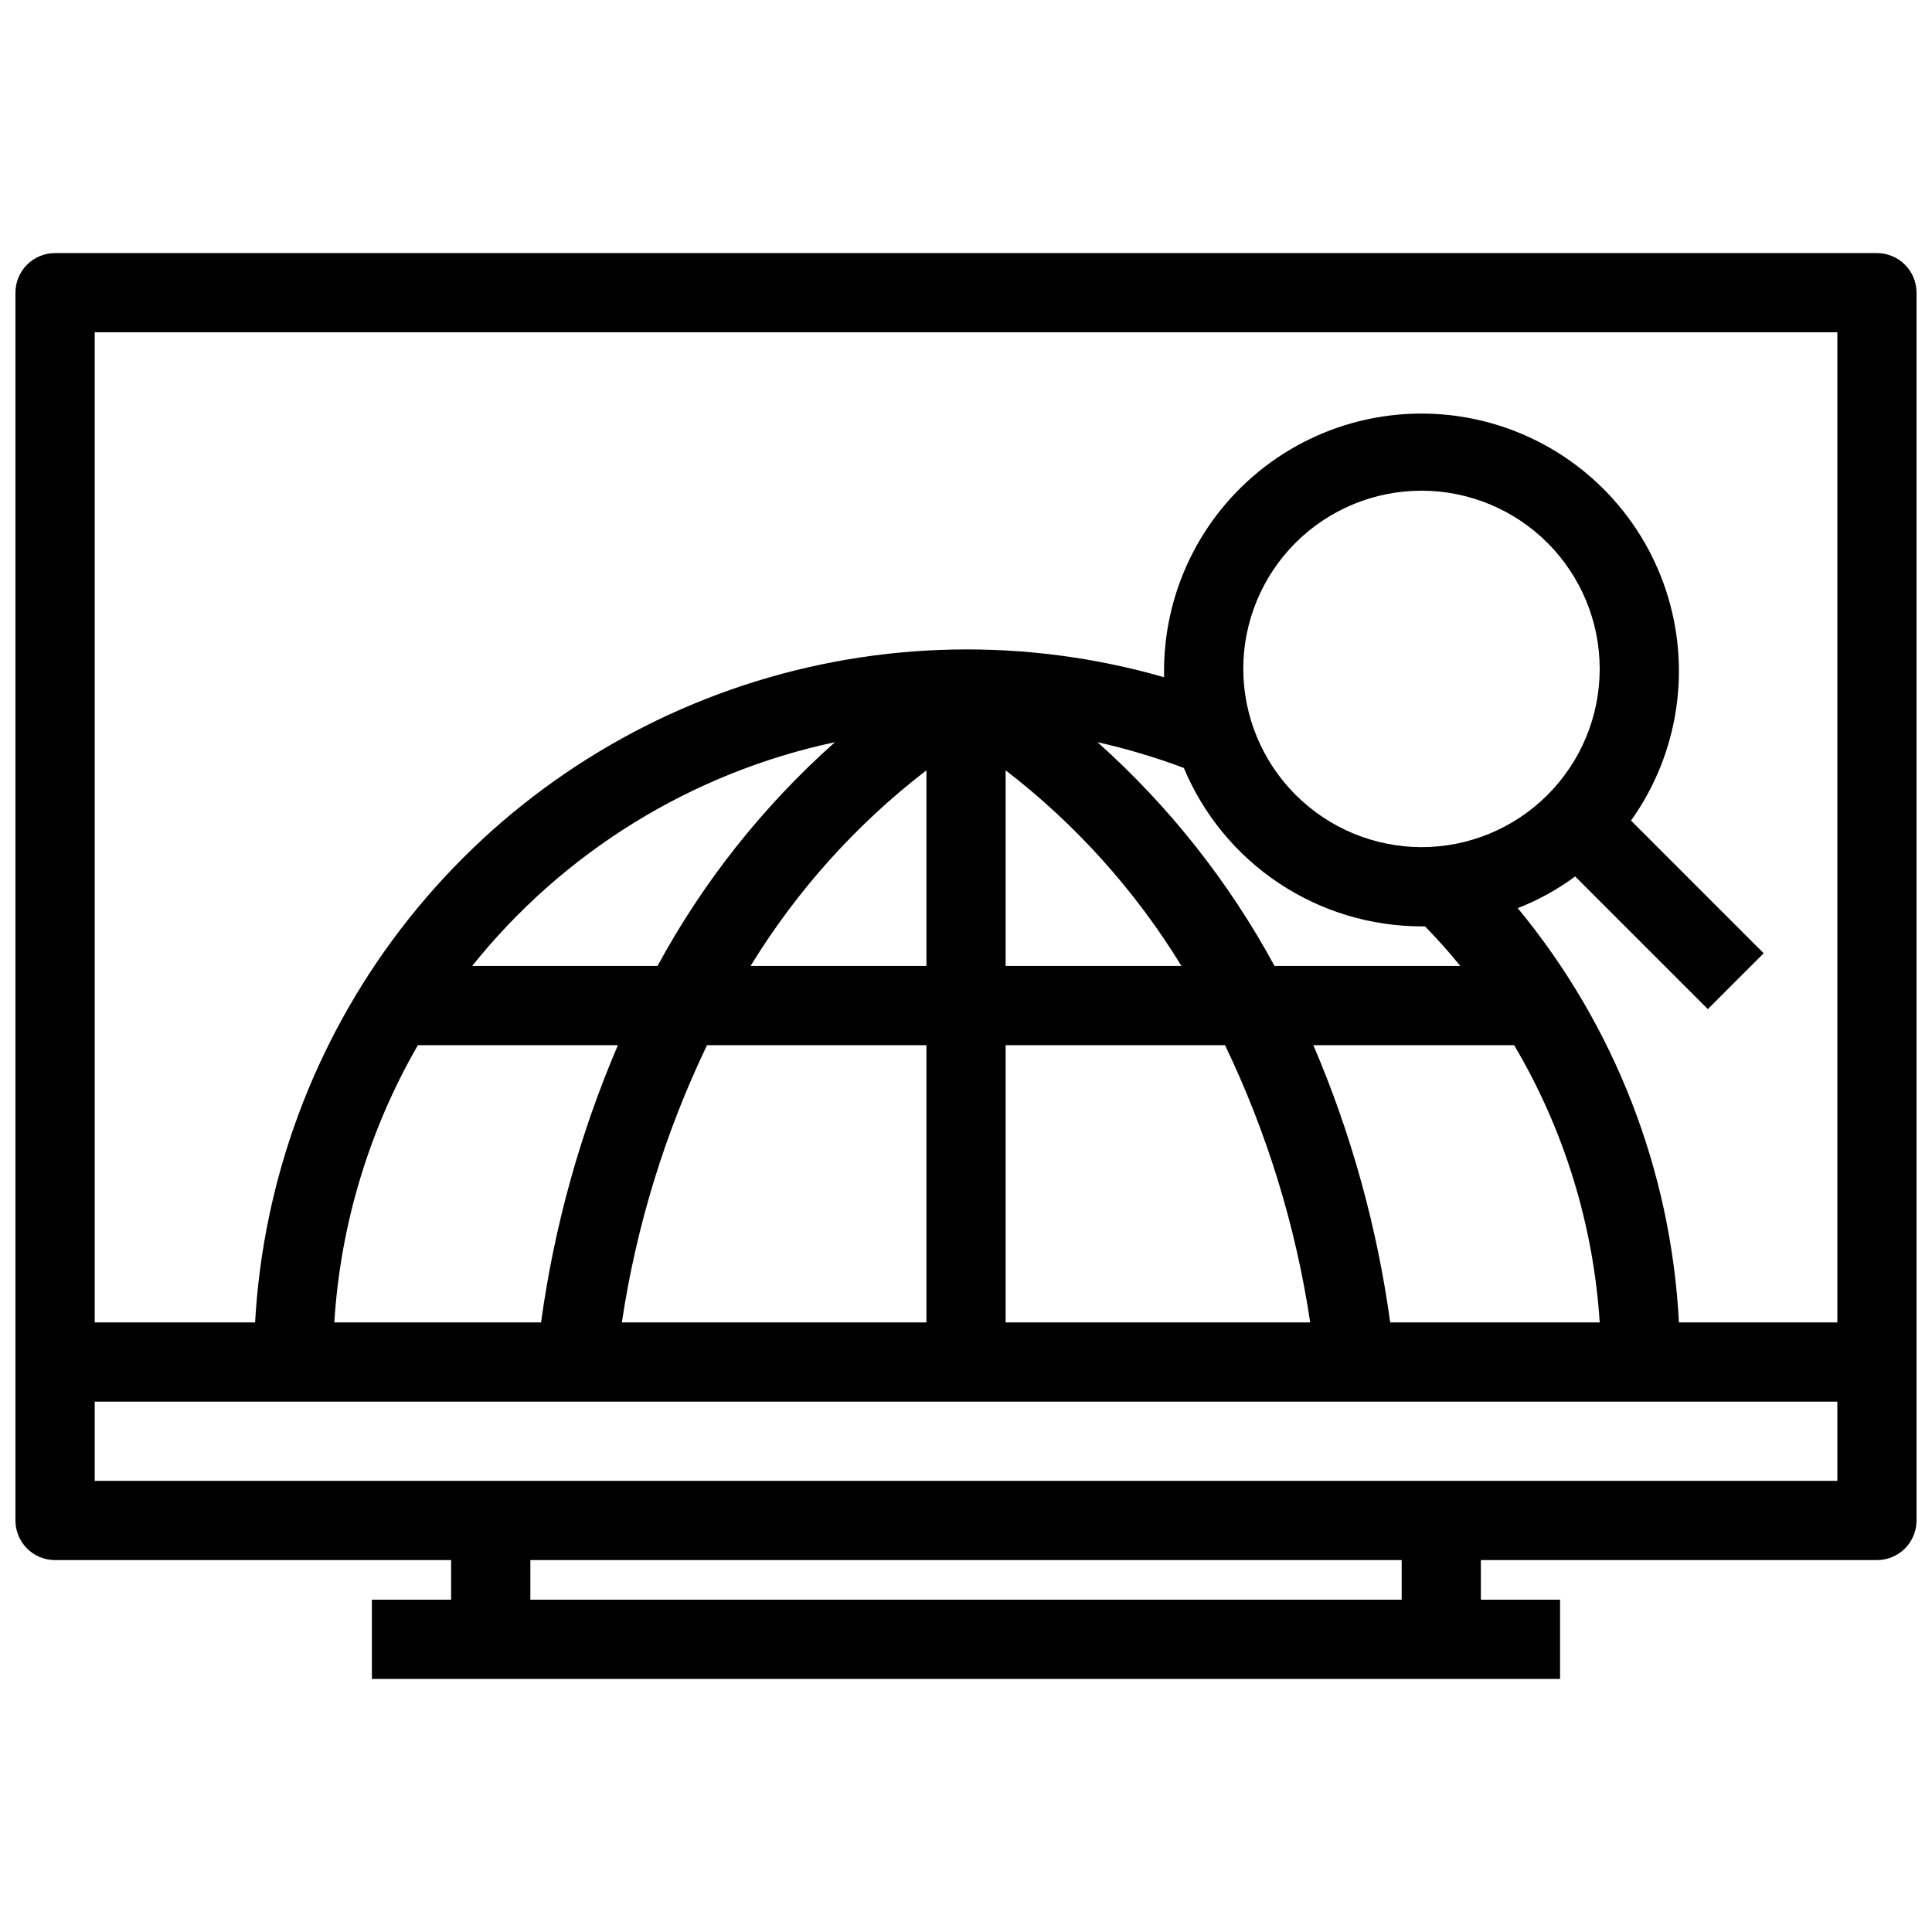 <?xml version="1.0" encoding="UTF-8"?>
<!-- Uploaded to: ICON Repo, www.iconrepo.com, Generator: ICON Repo Mixer Tools -->
<svg width="800px" height="800px" version="1.1" viewBox="144 144 512 512" xmlns="http://www.w3.org/2000/svg">
 <defs>
  <clipPath id="a">
   <path d="m148.09 211h503.81v378h-503.81z"/>
  </clipPath>
 </defs>
 <g clip-path="url(#a)">
  <path d="m641.41 211.07h-482.82c-5.797 0-10.496 4.699-10.496 10.496v325.38c0 2.785 1.105 5.453 3.074 7.422s4.637 3.074 7.422 3.074h104.96v10.496h-20.992v20.992h314.88v-20.992h-20.992v-10.496h104.96c2.785 0 5.453-1.105 7.422-3.074s3.074-4.637 3.074-7.422v-325.38c0-2.785-1.105-5.453-3.074-7.422s-4.637-3.074-7.422-3.074zm-125.95 356.86h-230.91v-10.496h230.91zm115.46-31.488h-461.82v-20.992h461.82zm-288.01-136.45c12.234-19.988 28.031-37.562 46.605-51.852v51.852zm46.605 20.992v73.473l-80.715-0.004c3.816-25.477 11.422-50.242 22.566-73.469zm-71.27-20.992h-49.121c24.238-30.277 58.211-51.23 96.145-59.305-18.992 16.895-34.902 36.961-47.023 59.305zm-10.496 20.992c-10.043 23.469-16.895 48.18-20.363 73.469h-54.789c1.613-25.871 9.195-51.016 22.148-73.469zm212.96-31.488h0.945c3.254 3.359 6.402 6.824 9.34 10.496h-49.227c-12.105-22.324-27.977-42.387-46.918-59.305 7.777 1.746 15.422 4.023 22.883 6.824 5.191 12.422 13.941 23.039 25.145 30.508s24.367 11.461 37.832 11.477zm-47.23-68.227c0-12.527 4.973-24.539 13.832-33.398 8.859-8.855 20.871-13.832 33.398-13.832s24.539 4.977 33.398 13.832c8.855 8.859 13.832 20.871 13.832 33.398s-4.977 24.543-13.832 33.398c-8.859 8.859-20.871 13.836-33.398 13.836-12.52-0.027-24.516-5.016-33.367-13.867-8.852-8.852-13.836-20.848-13.863-33.367zm71.789 99.715c13.23 22.363 21 47.539 22.672 73.469h-55.523c-3.469-25.289-10.316-50-20.363-73.469zm-88.168-20.992h-46.598v-51.852c18.57 14.289 34.367 31.863 46.602 51.852zm11.547 20.992c11.145 23.227 18.75 47.992 22.57 73.469h-80.715v-73.469zm162.27 73.469h-41.984c-2.078-40.234-17.055-78.727-42.719-109.79 5.426-2.109 10.543-4.934 15.219-8.398l35.16 35.16 14.801-14.801-35.16-35.16c12.633-17.691 16.074-40.348 9.27-60.992-6.805-20.648-23.043-36.816-43.719-43.535-20.676-6.715-43.312-3.176-60.953 9.531s-28.168 33.059-28.344 54.797v2.203 0.004c-36.484-10.5-75.285-9.766-111.34 2.109-36.062 11.871-67.707 34.336-90.812 64.457-23.109 30.121-36.605 66.508-38.73 104.41h-42.508v-262.4h461.82z"/>
 </g>
</svg>